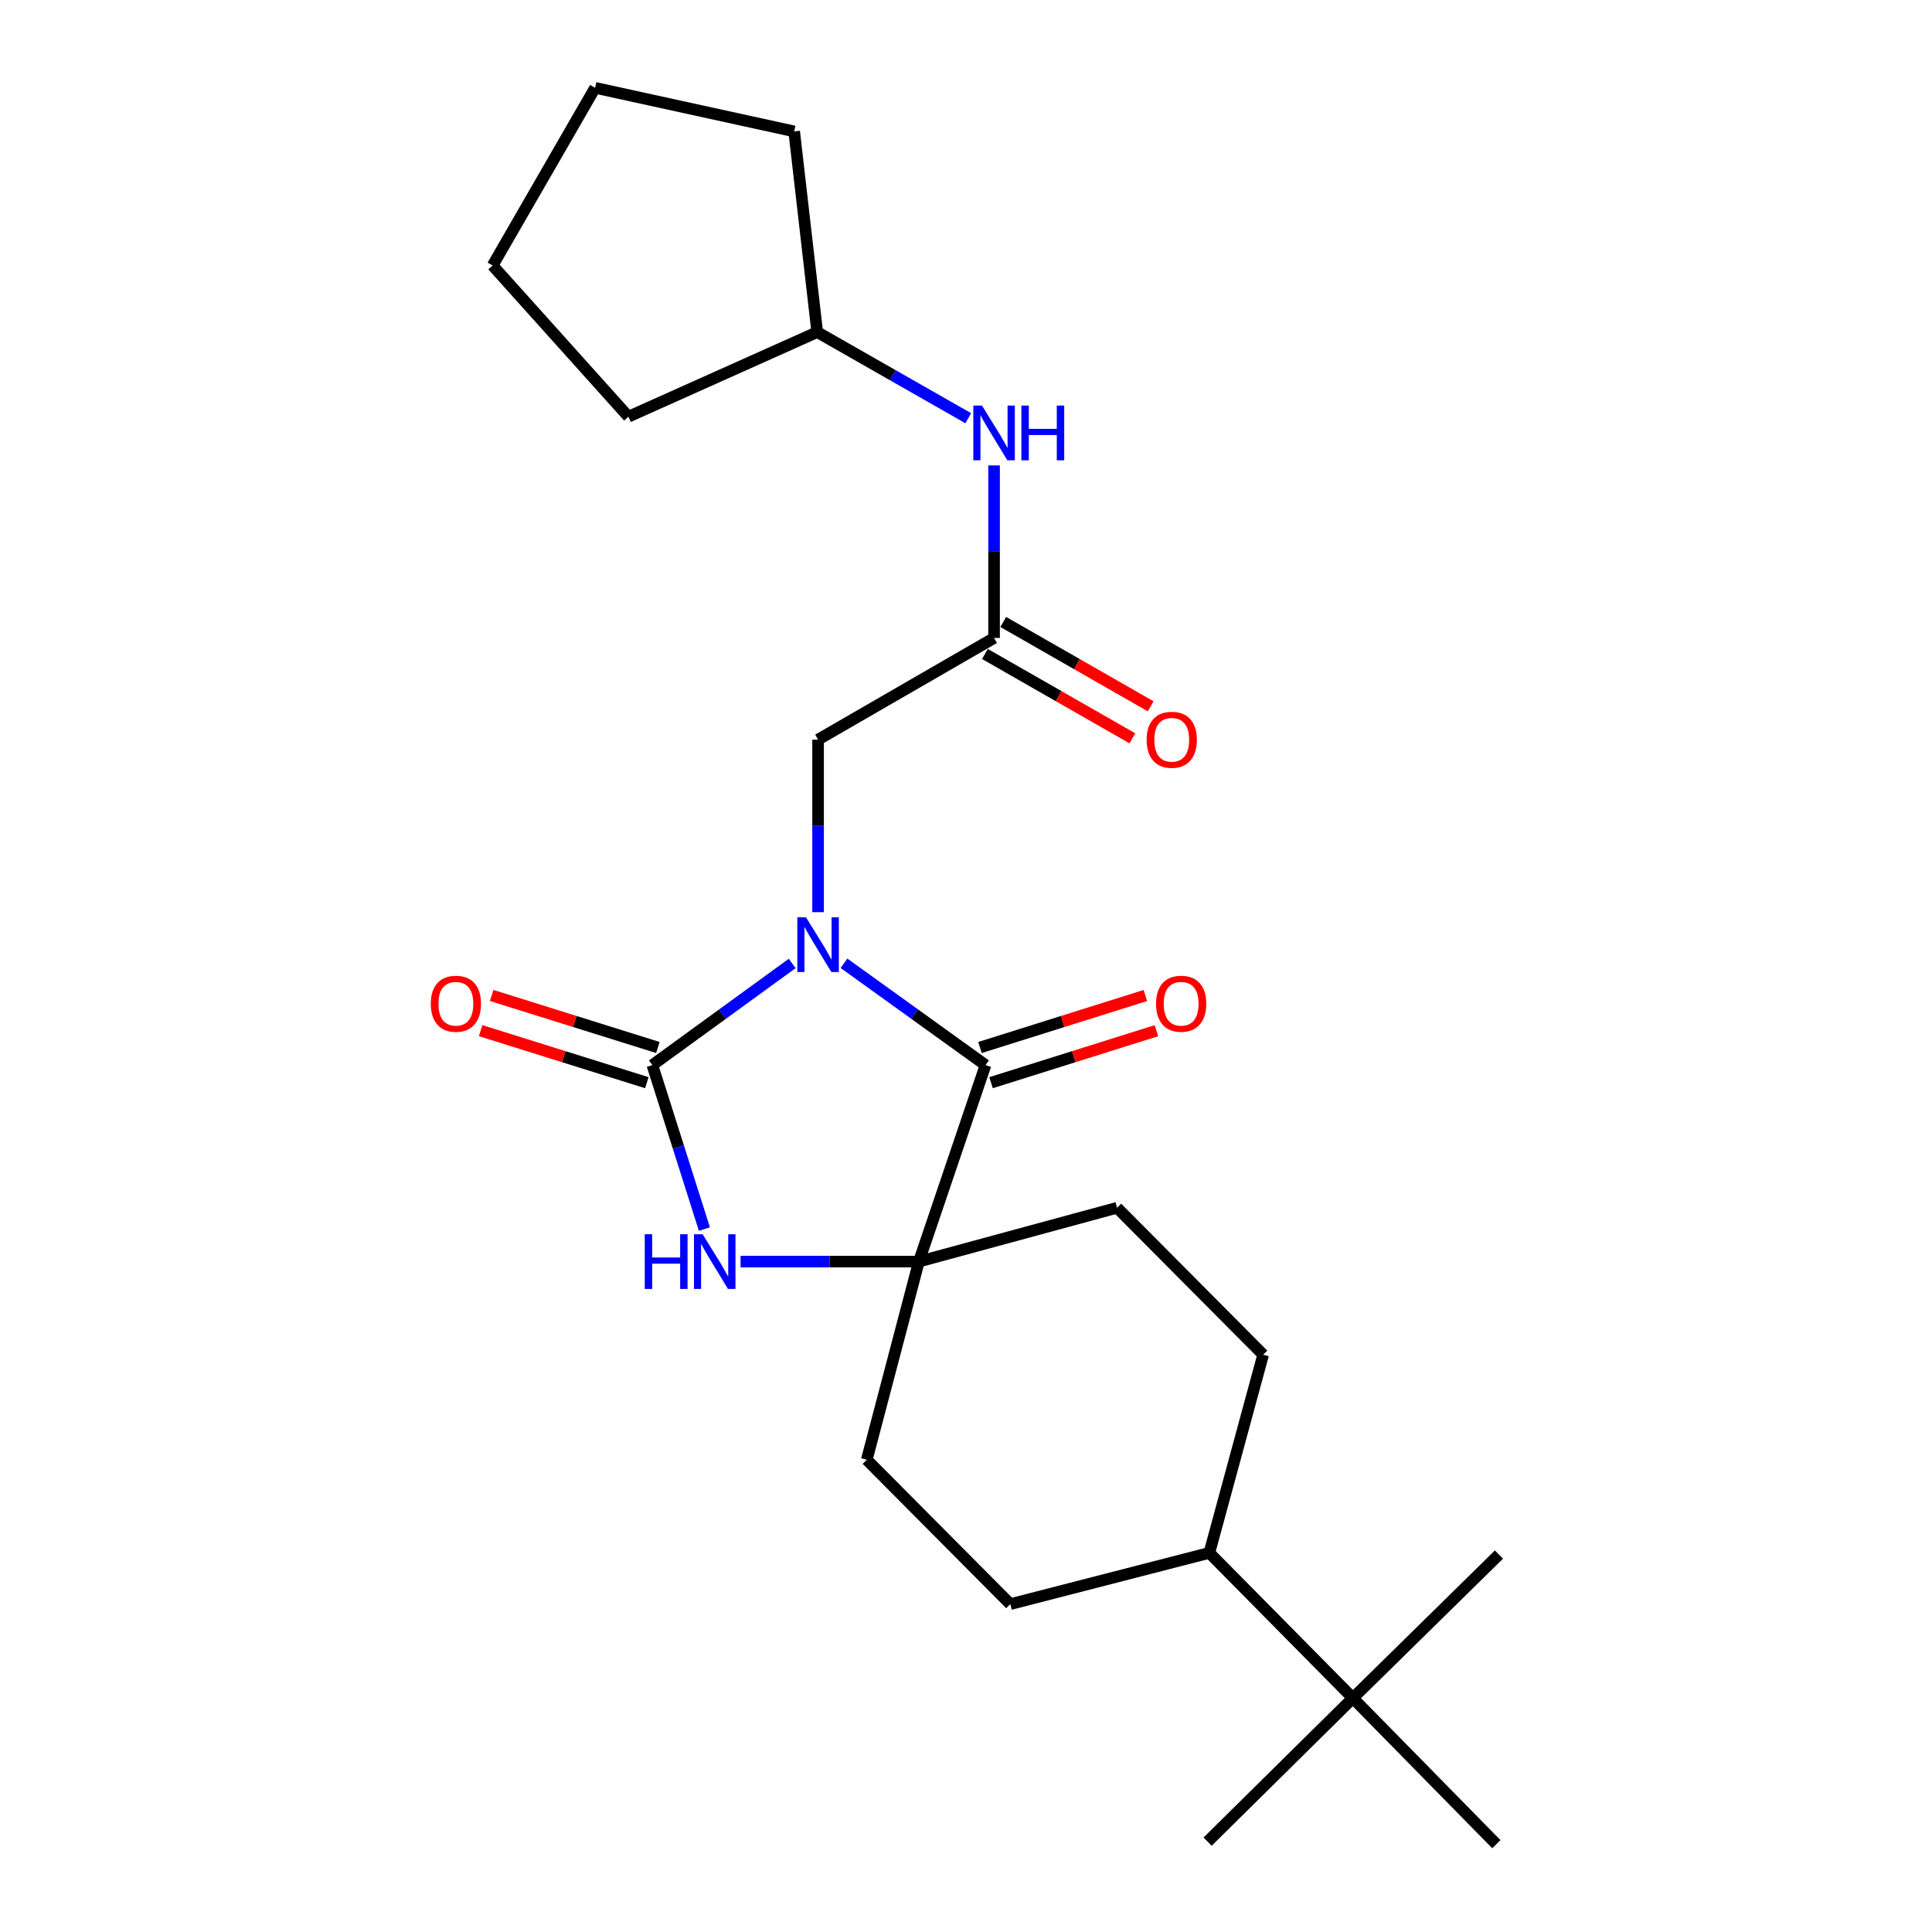 <?xml version='1.0' encoding='iso-8859-1'?>
<svg version='1.1' baseProfile='full'
              xmlns='http://www.w3.org/2000/svg'
                      xmlns:rdkit='http://www.rdkit.org/xml'
                      xmlns:xlink='http://www.w3.org/1999/xlink'
                  xml:space='preserve'
width='1000px' height='1000px' viewBox='0 0 1000 1000'>
<!-- END OF HEADER -->
<rect style='opacity:1.0;fill:#FFFFFF;stroke:none' width='1000' height='1000' x='0' y='0'> </rect>
<path class='bond-0' d='M 410.047,498.681 L 373.852,524.985' style='fill:none;fill-rule:evenodd;stroke:#0000FF;stroke-width:6px;stroke-linecap:butt;stroke-linejoin:miter;stroke-opacity:1' />
<path class='bond-0' d='M 373.852,524.985 L 337.658,551.29' style='fill:none;fill-rule:evenodd;stroke:#000000;stroke-width:6px;stroke-linecap:butt;stroke-linejoin:miter;stroke-opacity:1' />
<path class='bond-1' d='M 436.847,498.595 L 473.473,524.942' style='fill:none;fill-rule:evenodd;stroke:#0000FF;stroke-width:6px;stroke-linecap:butt;stroke-linejoin:miter;stroke-opacity:1' />
<path class='bond-1' d='M 473.473,524.942 L 510.098,551.29' style='fill:none;fill-rule:evenodd;stroke:#000000;stroke-width:6px;stroke-linecap:butt;stroke-linejoin:miter;stroke-opacity:1' />
<path class='bond-4' d='M 423.438,472.136 L 423.438,427.481' style='fill:none;fill-rule:evenodd;stroke:#0000FF;stroke-width:6px;stroke-linecap:butt;stroke-linejoin:miter;stroke-opacity:1' />
<path class='bond-4' d='M 423.438,427.481 L 423.438,382.827' style='fill:none;fill-rule:evenodd;stroke:#000000;stroke-width:6px;stroke-linecap:butt;stroke-linejoin:miter;stroke-opacity:1' />
<path class='bond-2' d='M 337.658,551.29 L 351.129,593.731' style='fill:none;fill-rule:evenodd;stroke:#000000;stroke-width:6px;stroke-linecap:butt;stroke-linejoin:miter;stroke-opacity:1' />
<path class='bond-2' d='M 351.129,593.731 L 364.601,636.172' style='fill:none;fill-rule:evenodd;stroke:#0000FF;stroke-width:6px;stroke-linecap:butt;stroke-linejoin:miter;stroke-opacity:1' />
<path class='bond-6' d='M 340.51,542.181 L 297.498,528.713' style='fill:none;fill-rule:evenodd;stroke:#000000;stroke-width:6px;stroke-linecap:butt;stroke-linejoin:miter;stroke-opacity:1' />
<path class='bond-6' d='M 297.498,528.713 L 254.485,515.246' style='fill:none;fill-rule:evenodd;stroke:#FF0000;stroke-width:6px;stroke-linecap:butt;stroke-linejoin:miter;stroke-opacity:1' />
<path class='bond-6' d='M 334.806,560.399 L 291.793,546.932' style='fill:none;fill-rule:evenodd;stroke:#000000;stroke-width:6px;stroke-linecap:butt;stroke-linejoin:miter;stroke-opacity:1' />
<path class='bond-6' d='M 291.793,546.932 L 248.781,533.465' style='fill:none;fill-rule:evenodd;stroke:#FF0000;stroke-width:6px;stroke-linecap:butt;stroke-linejoin:miter;stroke-opacity:1' />
<path class='bond-3' d='M 510.098,551.29 L 475.608,653' style='fill:none;fill-rule:evenodd;stroke:#000000;stroke-width:6px;stroke-linecap:butt;stroke-linejoin:miter;stroke-opacity:1' />
<path class='bond-7' d='M 512.961,560.396 L 555.767,546.937' style='fill:none;fill-rule:evenodd;stroke:#000000;stroke-width:6px;stroke-linecap:butt;stroke-linejoin:miter;stroke-opacity:1' />
<path class='bond-7' d='M 555.767,546.937 L 598.572,533.479' style='fill:none;fill-rule:evenodd;stroke:#FF0000;stroke-width:6px;stroke-linecap:butt;stroke-linejoin:miter;stroke-opacity:1' />
<path class='bond-7' d='M 507.235,542.184 L 550.041,528.726' style='fill:none;fill-rule:evenodd;stroke:#000000;stroke-width:6px;stroke-linecap:butt;stroke-linejoin:miter;stroke-opacity:1' />
<path class='bond-7' d='M 550.041,528.726 L 592.846,515.267' style='fill:none;fill-rule:evenodd;stroke:#FF0000;stroke-width:6px;stroke-linecap:butt;stroke-linejoin:miter;stroke-opacity:1' />
<path class='bond-24' d='M 383.324,653 L 429.466,653' style='fill:none;fill-rule:evenodd;stroke:#0000FF;stroke-width:6px;stroke-linecap:butt;stroke-linejoin:miter;stroke-opacity:1' />
<path class='bond-24' d='M 429.466,653 L 475.608,653' style='fill:none;fill-rule:evenodd;stroke:#000000;stroke-width:6px;stroke-linecap:butt;stroke-linejoin:miter;stroke-opacity:1' />
<path class='bond-9' d='M 475.608,653 L 578.199,625.138' style='fill:none;fill-rule:evenodd;stroke:#000000;stroke-width:6px;stroke-linecap:butt;stroke-linejoin:miter;stroke-opacity:1' />
<path class='bond-10' d='M 475.608,653 L 448.638,755.569' style='fill:none;fill-rule:evenodd;stroke:#000000;stroke-width:6px;stroke-linecap:butt;stroke-linejoin:miter;stroke-opacity:1' />
<path class='bond-5' d='M 423.438,382.827 L 514.532,330.211' style='fill:none;fill-rule:evenodd;stroke:#000000;stroke-width:6px;stroke-linecap:butt;stroke-linejoin:miter;stroke-opacity:1' />
<path class='bond-8' d='M 514.532,330.211 L 514.532,285.556' style='fill:none;fill-rule:evenodd;stroke:#000000;stroke-width:6px;stroke-linecap:butt;stroke-linejoin:miter;stroke-opacity:1' />
<path class='bond-8' d='M 514.532,285.556 L 514.532,240.902' style='fill:none;fill-rule:evenodd;stroke:#0000FF;stroke-width:6px;stroke-linecap:butt;stroke-linejoin:miter;stroke-opacity:1' />
<path class='bond-13' d='M 509.791,338.496 L 547.949,360.327' style='fill:none;fill-rule:evenodd;stroke:#000000;stroke-width:6px;stroke-linecap:butt;stroke-linejoin:miter;stroke-opacity:1' />
<path class='bond-13' d='M 547.949,360.327 L 586.106,382.158' style='fill:none;fill-rule:evenodd;stroke:#FF0000;stroke-width:6px;stroke-linecap:butt;stroke-linejoin:miter;stroke-opacity:1' />
<path class='bond-13' d='M 519.272,321.926 L 557.429,343.757' style='fill:none;fill-rule:evenodd;stroke:#000000;stroke-width:6px;stroke-linecap:butt;stroke-linejoin:miter;stroke-opacity:1' />
<path class='bond-13' d='M 557.429,343.757 L 595.586,365.588' style='fill:none;fill-rule:evenodd;stroke:#FF0000;stroke-width:6px;stroke-linecap:butt;stroke-linejoin:miter;stroke-opacity:1' />
<path class='bond-16' d='M 501.157,216.463 L 462.075,194.18' style='fill:none;fill-rule:evenodd;stroke:#0000FF;stroke-width:6px;stroke-linecap:butt;stroke-linejoin:miter;stroke-opacity:1' />
<path class='bond-16' d='M 462.075,194.18 L 422.993,171.897' style='fill:none;fill-rule:evenodd;stroke:#000000;stroke-width:6px;stroke-linecap:butt;stroke-linejoin:miter;stroke-opacity:1' />
<path class='bond-15' d='M 578.199,625.138 L 653.808,701.182' style='fill:none;fill-rule:evenodd;stroke:#000000;stroke-width:6px;stroke-linecap:butt;stroke-linejoin:miter;stroke-opacity:1' />
<path class='bond-14' d='M 448.638,755.569 L 522.931,830.298' style='fill:none;fill-rule:evenodd;stroke:#000000;stroke-width:6px;stroke-linecap:butt;stroke-linejoin:miter;stroke-opacity:1' />
<path class='bond-11' d='M 700.24,878.936 L 625.957,803.762' style='fill:none;fill-rule:evenodd;stroke:#000000;stroke-width:6px;stroke-linecap:butt;stroke-linejoin:miter;stroke-opacity:1' />
<path class='bond-17' d='M 700.24,878.936 L 774.513,954.545' style='fill:none;fill-rule:evenodd;stroke:#000000;stroke-width:6px;stroke-linecap:butt;stroke-linejoin:miter;stroke-opacity:1' />
<path class='bond-18' d='M 700.24,878.936 L 775.849,804.642' style='fill:none;fill-rule:evenodd;stroke:#000000;stroke-width:6px;stroke-linecap:butt;stroke-linejoin:miter;stroke-opacity:1' />
<path class='bond-19' d='M 700.24,878.936 L 625.055,953.23' style='fill:none;fill-rule:evenodd;stroke:#000000;stroke-width:6px;stroke-linecap:butt;stroke-linejoin:miter;stroke-opacity:1' />
<path class='bond-12' d='M 625.957,803.762 L 522.931,830.298' style='fill:none;fill-rule:evenodd;stroke:#000000;stroke-width:6px;stroke-linecap:butt;stroke-linejoin:miter;stroke-opacity:1' />
<path class='bond-25' d='M 625.957,803.762 L 653.808,701.182' style='fill:none;fill-rule:evenodd;stroke:#000000;stroke-width:6px;stroke-linecap:butt;stroke-linejoin:miter;stroke-opacity:1' />
<path class='bond-20' d='M 422.993,171.897 L 411.061,68.013' style='fill:none;fill-rule:evenodd;stroke:#000000;stroke-width:6px;stroke-linecap:butt;stroke-linejoin:miter;stroke-opacity:1' />
<path class='bond-21' d='M 422.993,171.897 L 325.27,215.678' style='fill:none;fill-rule:evenodd;stroke:#000000;stroke-width:6px;stroke-linecap:butt;stroke-linejoin:miter;stroke-opacity:1' />
<path class='bond-23' d='M 411.061,68.013 L 308.025,45.455' style='fill:none;fill-rule:evenodd;stroke:#000000;stroke-width:6px;stroke-linecap:butt;stroke-linejoin:miter;stroke-opacity:1' />
<path class='bond-22' d='M 325.27,215.678 L 254.975,137.418' style='fill:none;fill-rule:evenodd;stroke:#000000;stroke-width:6px;stroke-linecap:butt;stroke-linejoin:miter;stroke-opacity:1' />
<path class='bond-26' d='M 254.975,137.418 L 308.025,45.455' style='fill:none;fill-rule:evenodd;stroke:#000000;stroke-width:6px;stroke-linecap:butt;stroke-linejoin:miter;stroke-opacity:1' />
<path  class='atom-0' d='M 417.178 474.789
L 426.458 489.789
Q 427.378 491.269, 428.858 493.949
Q 430.338 496.629, 430.418 496.789
L 430.418 474.789
L 434.178 474.789
L 434.178 503.109
L 430.298 503.109
L 420.338 486.709
Q 419.178 484.789, 417.938 482.589
Q 416.738 480.389, 416.378 479.709
L 416.378 503.109
L 412.698 503.109
L 412.698 474.789
L 417.178 474.789
' fill='#0000FF'/>
<path  class='atom-3' d='M 333.722 638.84
L 337.562 638.84
L 337.562 650.88
L 352.042 650.88
L 352.042 638.84
L 355.882 638.84
L 355.882 667.16
L 352.042 667.16
L 352.042 654.08
L 337.562 654.08
L 337.562 667.16
L 333.722 667.16
L 333.722 638.84
' fill='#0000FF'/>
<path  class='atom-3' d='M 363.682 638.84
L 372.962 653.84
Q 373.882 655.32, 375.362 658
Q 376.842 660.68, 376.922 660.84
L 376.922 638.84
L 380.682 638.84
L 380.682 667.16
L 376.802 667.16
L 366.842 650.76
Q 365.682 648.84, 364.442 646.64
Q 363.242 644.44, 362.882 643.76
L 362.882 667.16
L 359.202 667.16
L 359.202 638.84
L 363.682 638.84
' fill='#0000FF'/>
<path  class='atom-7' d='M 222.969 519.531
Q 222.969 512.731, 226.329 508.931
Q 229.689 505.131, 235.969 505.131
Q 242.249 505.131, 245.609 508.931
Q 248.969 512.731, 248.969 519.531
Q 248.969 526.411, 245.569 530.331
Q 242.169 534.211, 235.969 534.211
Q 229.729 534.211, 226.329 530.331
Q 222.969 526.451, 222.969 519.531
M 235.969 531.011
Q 240.289 531.011, 242.609 528.131
Q 244.969 525.211, 244.969 519.531
Q 244.969 513.971, 242.609 511.171
Q 240.289 508.331, 235.969 508.331
Q 231.649 508.331, 229.289 511.131
Q 226.969 513.931, 226.969 519.531
Q 226.969 525.251, 229.289 528.131
Q 231.649 531.011, 235.969 531.011
' fill='#FF0000'/>
<path  class='atom-8' d='M 598.363 519.531
Q 598.363 512.731, 601.723 508.931
Q 605.083 505.131, 611.363 505.131
Q 617.643 505.131, 621.003 508.931
Q 624.363 512.731, 624.363 519.531
Q 624.363 526.411, 620.963 530.331
Q 617.563 534.211, 611.363 534.211
Q 605.123 534.211, 601.723 530.331
Q 598.363 526.451, 598.363 519.531
M 611.363 531.011
Q 615.683 531.011, 618.003 528.131
Q 620.363 525.211, 620.363 519.531
Q 620.363 513.971, 618.003 511.171
Q 615.683 508.331, 611.363 508.331
Q 607.043 508.331, 604.683 511.131
Q 602.363 513.931, 602.363 519.531
Q 602.363 525.251, 604.683 528.131
Q 607.043 531.011, 611.363 531.011
' fill='#FF0000'/>
<path  class='atom-9' d='M 508.272 209.929
L 517.552 224.929
Q 518.472 226.409, 519.952 229.089
Q 521.432 231.769, 521.512 231.929
L 521.512 209.929
L 525.272 209.929
L 525.272 238.249
L 521.392 238.249
L 511.432 221.849
Q 510.272 219.929, 509.032 217.729
Q 507.832 215.529, 507.472 214.849
L 507.472 238.249
L 503.792 238.249
L 503.792 209.929
L 508.272 209.929
' fill='#0000FF'/>
<path  class='atom-9' d='M 528.672 209.929
L 532.512 209.929
L 532.512 221.969
L 546.992 221.969
L 546.992 209.929
L 550.832 209.929
L 550.832 238.249
L 546.992 238.249
L 546.992 225.169
L 532.512 225.169
L 532.512 238.249
L 528.672 238.249
L 528.672 209.929
' fill='#0000FF'/>
<path  class='atom-14' d='M 593.495 382.907
Q 593.495 376.107, 596.855 372.307
Q 600.215 368.507, 606.495 368.507
Q 612.775 368.507, 616.135 372.307
Q 619.495 376.107, 619.495 382.907
Q 619.495 389.787, 616.095 393.707
Q 612.695 397.587, 606.495 397.587
Q 600.255 397.587, 596.855 393.707
Q 593.495 389.827, 593.495 382.907
M 606.495 394.387
Q 610.815 394.387, 613.135 391.507
Q 615.495 388.587, 615.495 382.907
Q 615.495 377.347, 613.135 374.547
Q 610.815 371.707, 606.495 371.707
Q 602.175 371.707, 599.815 374.507
Q 597.495 377.307, 597.495 382.907
Q 597.495 388.627, 599.815 391.507
Q 602.175 394.387, 606.495 394.387
' fill='#FF0000'/>
</svg>
